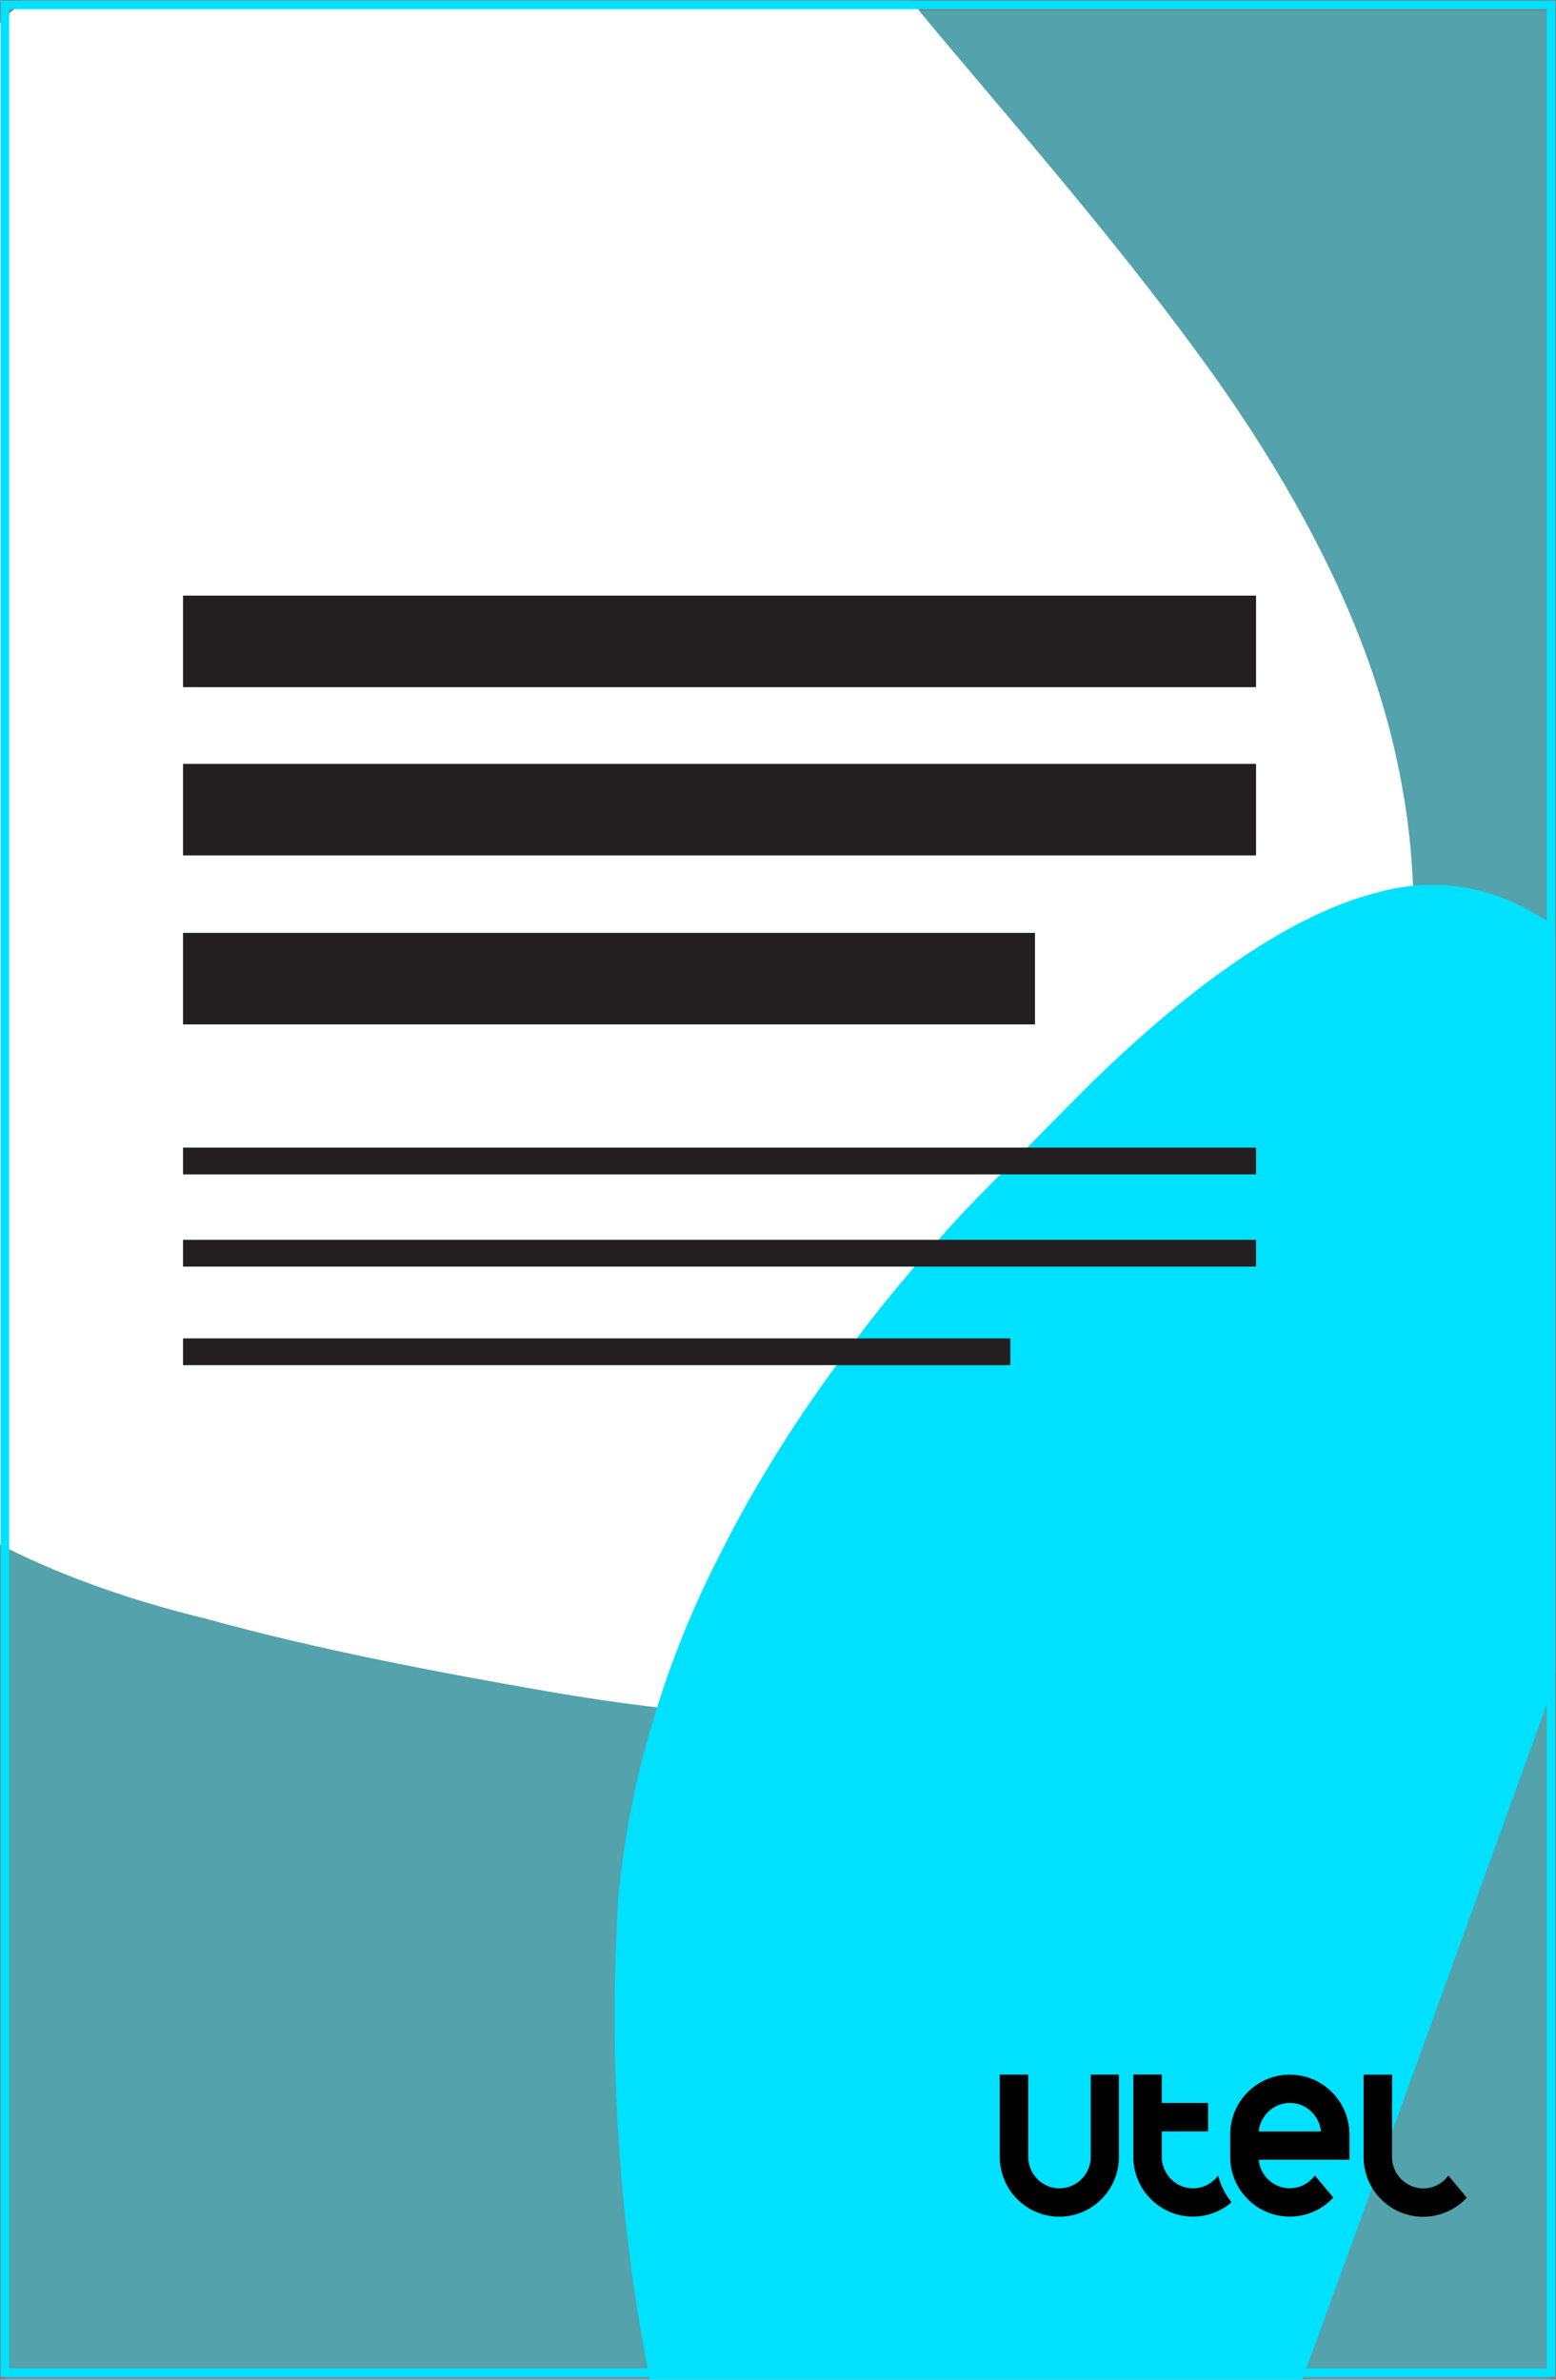 <?xml version="1.0" encoding="utf-8"?>
<!-- Generator: Adobe Illustrator 26.0.2, SVG Export Plug-In . SVG Version: 6.00 Build 0)  -->
<svg version="1.1" id="Capa_1" xmlns="http://www.w3.org/2000/svg" xmlns:xlink="http://www.w3.org/1999/xlink" x="0px" y="0px"
	 viewBox="0 0 221 338" style="enable-background:new 0 0 221 338;" xml:space="preserve">
<rect x="0" y="0" width="221" height="338" fill="#808080" stroke="none"/>
<style type="text/css">
	.st0{opacity:0.35;}
	.st1{fill:#00E1FF;}
	.st2{fill:none;}
	.st3{fill:#FFFFFF;}
	.st4{fill:#231F20;}
</style>
<g>
	<g class="st0">
		<rect x="0.7" y="1.5" class="st1" width="219.6" height="336.4"/>
	</g>
	<rect x="0.7" y="1.5" class="st2" width="219.6" height="336.4"/>
	<path class="st3" d="M192.6,173.5c-7.2,19.4-18.6,36.3-30,47.8c-11.6,11.7-23.2,18-35.5,19.8c-3.2,0.5-6.4,1-9.7,1.5
		c-7.3,1.1-14.9,0.9-22.9,0c-0.4,0-0.8-0.1-1.2-0.1c-5.2-0.6-10.6-1.4-16.3-2.4c-14.9-2.6-31.9-5.8-47.8-10.2
		c-10.3-2.5-19.7-5.8-28-9.9c-0.2-0.1-0.4-0.2-0.6-0.3s-0.4-0.2-0.6-0.3V3.3c0.2-0.2,0.4-0.4,0.6-0.7C0.9,2.4,1.1,2.2,1.3,2
		c0.1-0.1,0.2-0.3,0.4-0.4C1.8,1.5,1.9,1.4,2,1.3c0.3-0.4,0.6-0.8,1-1.2h126.4c0.3,0.4,0.6,0.8,1,1.2c0.1,0.1,0.2,0.2,0.2,0.3
		c12.2,14.7,26.6,30.9,39.9,49.1c7.1,9.7,13.3,19.7,18.2,29.8s8.5,20.4,10.4,31c0.9,4.8,1.4,9.6,1.6,14.4c0,0.4,0,0.8,0,1.2
		C201.3,143,198.1,158.9,192.6,173.5z"/>
	<path class="st1" d="M220.3,131.2c-0.2-0.1-0.4-0.3-0.6-0.4c-6.3-4.1-12.4-5.6-19-5c-1.7,0.2-3.5,0.5-5.2,1
		c-11.9,3-26.7,13.1-42.6,29.1l-7,7.1l-3.8,3.8l-1.2,1.2c-2.6,2.6-5.2,5.3-7.6,8.1c-1.2,1.3-2.3,2.5-3.4,3.8
		c-2.8,3.3-5.6,6.7-8.2,10.2c-1,1.3-1.9,2.5-2.9,3.8c-6.3,8.6-11.8,17.5-16.1,26c-3.9,7.5-7,15-9.4,22.7c-2.8,8.8-4.6,17.7-5.5,27
		c-0.3,5.6-0.5,11.1-0.5,16.7c0,16.8,1.5,33.4,4.7,50.2c0.1,0.4,0.1,0.8,0.2,1.2c0,0.1,0,0.2,0,0.3H185l0.1-0.3l0.4-1.2l7.9-21.7
		l2.8-7.8l23.4-64.7l0.6-1.6l0.6-1.6V131.6C220.7,131.4,220.5,131.3,220.3,131.2z"/>
	<path class="st1" d="M220.9,133v104.7l-0.6,1.6l-0.6,1.6L196.3,306l-3.1,8.6l-7.8,21.7l-0.4,1.2l-0.1,0.3H93.5c0-0.1,0-0.2-0.1-0.3
		c-0.1-0.4-0.2-0.8-0.2-1.2C89,314,87.6,292,89,269.6c0.9-9.2,2.7-18.2,5.5-26.9c2.4-7.5,5.4-14.9,9.2-22.3
		c4.4-8.7,10-17.7,16.5-26.5c0.9-1.3,1.9-2.5,2.9-3.8c2.6-3.5,5.4-6.8,8.3-10.2c1.1-1.3,2.2-2.6,3.4-3.8c2.2-2.5,4.5-4.9,6.9-7.3
		l2-2.1l3.8-3.8l6.2-6.3c15.8-15.9,30.3-25.8,42-28.8c1.7-0.5,3.3-0.8,5-0.9c6.6-0.7,12.6,1,18.9,5.2c0.2,0.1,0.4,0.3,0.6,0.4
		C220.5,132.7,220.7,132.9,220.9,133z"/>
	<g>
		<rect x="26" y="84.6" class="st4" width="152.4" height="13"/>
	</g>
	<g>
		<rect x="26" y="108.5" class="st4" width="152.4" height="13"/>
	</g>
	<g>
		<rect x="26" y="132.5" class="st4" width="121" height="13"/>
	</g>
	<g>
		<rect x="26" y="163" class="st4" width="152.4" height="3.8"/>
	</g>
	<g>
		<rect x="26" y="176.1" class="st4" width="152.4" height="3.8"/>
	</g>
	<g>
		<rect x="26" y="190.1" class="st4" width="117.5" height="3.8"/>
	</g>
	<g>
		<g>
			<path class="st1" d="M0.1,0.1v337.5h220.8V0.1H0.1z M219.7,336.4H1.3V1.3h218.4V336.4z"/>
		</g>
	</g>
	<g>
		<path d="M154.92,294.66v10.09l0,0v1.62l0,0l0,0c0,0.13-0.01,0.27-0.02,0.4h0.02l0,0h-0.02c-0.07,0.81-0.37,1.57-0.86,2.23
			c-0.13,0.18-0.27,0.35-0.43,0.51c-0.84,0.84-1.95,1.31-3.13,1.31l0,0l0,0c-1.17,0-2.29-0.46-3.13-1.31
			c-0.16-0.16-0.3-0.33-0.43-0.51c-0.49-0.65-0.78-1.42-0.86-2.23h-0.02l0,0h0.02c-0.01-0.13-0.02-0.26-0.02-0.4l0,0l0,0v-1.62l0,0
			v-10.09H142v11.72c0,0.13,0,0.27,0.01,0.4c0.07,1.47,0.52,2.85,1.25,4.04c0.29,0.47,0.64,0.92,1.01,1.32
			c0.52,0.56,1.11,1.05,1.76,1.45c1.29,0.8,2.81,1.26,4.43,1.26s3.14-0.46,4.43-1.26c0.65-0.4,1.24-0.89,1.76-1.45
			c0.38-0.41,0.72-0.85,1.01-1.32c0.73-1.19,1.18-2.56,1.25-4.04c0.01-0.13,0.01-0.26,0.01-0.4v-11.72H154.92z"/>
		<path d="M191.65,302.74L191.65,302.74c-0.07-1.47-0.52-2.85-1.25-4.04c-0.29-0.47-0.64-0.92-1.01-1.32
			c-0.52-0.56-1.11-1.05-1.76-1.45c-1.29-0.8-2.81-1.26-4.44-1.26l0,0l0,0c-1.62,0-3.14,0.46-4.43,1.26
			c-0.65,0.4-1.24,0.89-1.76,1.45c-0.38,0.41-0.72,0.85-1.01,1.32c-0.73,1.19-1.18,2.56-1.25,4.04l0,0l0,0
			c-0.01,0.13-0.01,0.26-0.01,0.4v3.24c0,0.13,0,0.25,0.01,0.37l0,0v0.02l0,0l0,0v0.02l0,0c0.07,1.47,0.52,2.84,1.25,4.02
			c0.29,0.47,0.64,0.92,1.01,1.32c0.52,0.56,1.11,1.05,1.76,1.45c1.29,0.8,2.81,1.26,4.43,1.26l0,0c1.62,0,3.14-0.46,4.43-1.26
			c0.65-0.4,1.24-0.9,1.76-1.45l-1.11-1.32l-0.65-0.78l-0.87-1.04c-0.13,0.18-0.27,0.35-0.43,0.51c-0.84,0.84-1.95,1.31-3.13,1.31
			l0,0l0,0l0,0c-1.17,0-2.29-0.46-3.13-1.31c-0.16-0.16-0.3-0.33-0.43-0.51c-0.49-0.65-0.78-1.42-0.85-2.23l0,0h12.88
			c0.01-0.13,0.01-0.26,0.01-0.4v-3.24C191.66,303,191.66,302.87,191.65,302.74z M183.19,304.76L183.19,304.76L183.19,304.76
			L183.19,304.76z M184.29,302.74L184.29,302.74h-5.51l0,0c0.07-0.81,0.37-1.57,0.86-2.23c0.13-0.18,0.27-0.35,0.43-0.51
			c0.84-0.84,1.95-1.31,3.13-1.31l0,0c1.18,0,2.29,0.46,3.13,1.31c0.16,0.16,0.3,0.33,0.43,0.51c0.49,0.65,0.78,1.42,0.86,2.23
			H184.29z"/>
		<path d="M207.23,310.82l-0.65-0.77l-0.87-1.04c-0.13,0.18-0.27,0.35-0.43,0.51c-0.84,0.84-1.95,1.31-3.13,1.31l0,0l0,0l0,0
			c-1.17,0-2.29-0.46-3.13-1.31c-0.16-0.16-0.3-0.33-0.43-0.51c-0.49-0.65-0.78-1.42-0.86-2.23h-0.02l0,0h0.02
			c-0.01-0.13-0.02-0.26-0.02-0.4l0,0l0,0v-3.24l0,0v-8.47h-4.04v11.72c0,0.13,0,0.27,0.01,0.4c0.07,1.47,0.52,2.85,1.25,4.04
			c0.29,0.47,0.64,0.92,1.01,1.32c0.52,0.56,1.11,1.05,1.76,1.45c1.29,0.8,2.81,1.26,4.43,1.26l0,0c1.27,0,2.48-0.29,3.56-0.79
			c0.3-0.14,0.59-0.3,0.87-0.47c0.65-0.4,1.24-0.89,1.76-1.45L207.23,310.82z"/>
		<path d="M174.21,311.8c-0.12-0.19-0.23-0.38-0.33-0.57c-0.38-0.7-0.67-1.46-0.87-2.23l0,0c-0.13,0.18-0.27,0.35-0.43,0.51
			c-0.84,0.84-1.95,1.31-3.13,1.31l0,0l0,0l0,0c-1.17,0-2.29-0.46-3.13-1.31c-0.16-0.16-0.3-0.33-0.43-0.51
			c-0.49-0.65-0.78-1.42-0.86-2.23c-0.01-0.13-0.02-0.26-0.02-0.4l0,0v-1.62l0,0v-2.02h4.37l0,0h2.21v-4.04h-2.15l0,0h-4.43v-4.04
			h-4.04v11.72c0,0.13,0,0.27,0.01,0.4c0.07,1.47,0.52,2.85,1.25,4.04c0.29,0.47,0.64,0.92,1.01,1.32c0.52,0.56,1.11,1.05,1.76,1.45
			c1.29,0.8,2.81,1.26,4.43,1.26l0,0c1.62,0,3.14-0.46,4.43-1.26c0.37-0.23,0.72-0.49,1.05-0.78
			C174.67,312.49,174.42,312.15,174.21,311.8z"/>
	</g>
</g>
</svg>
